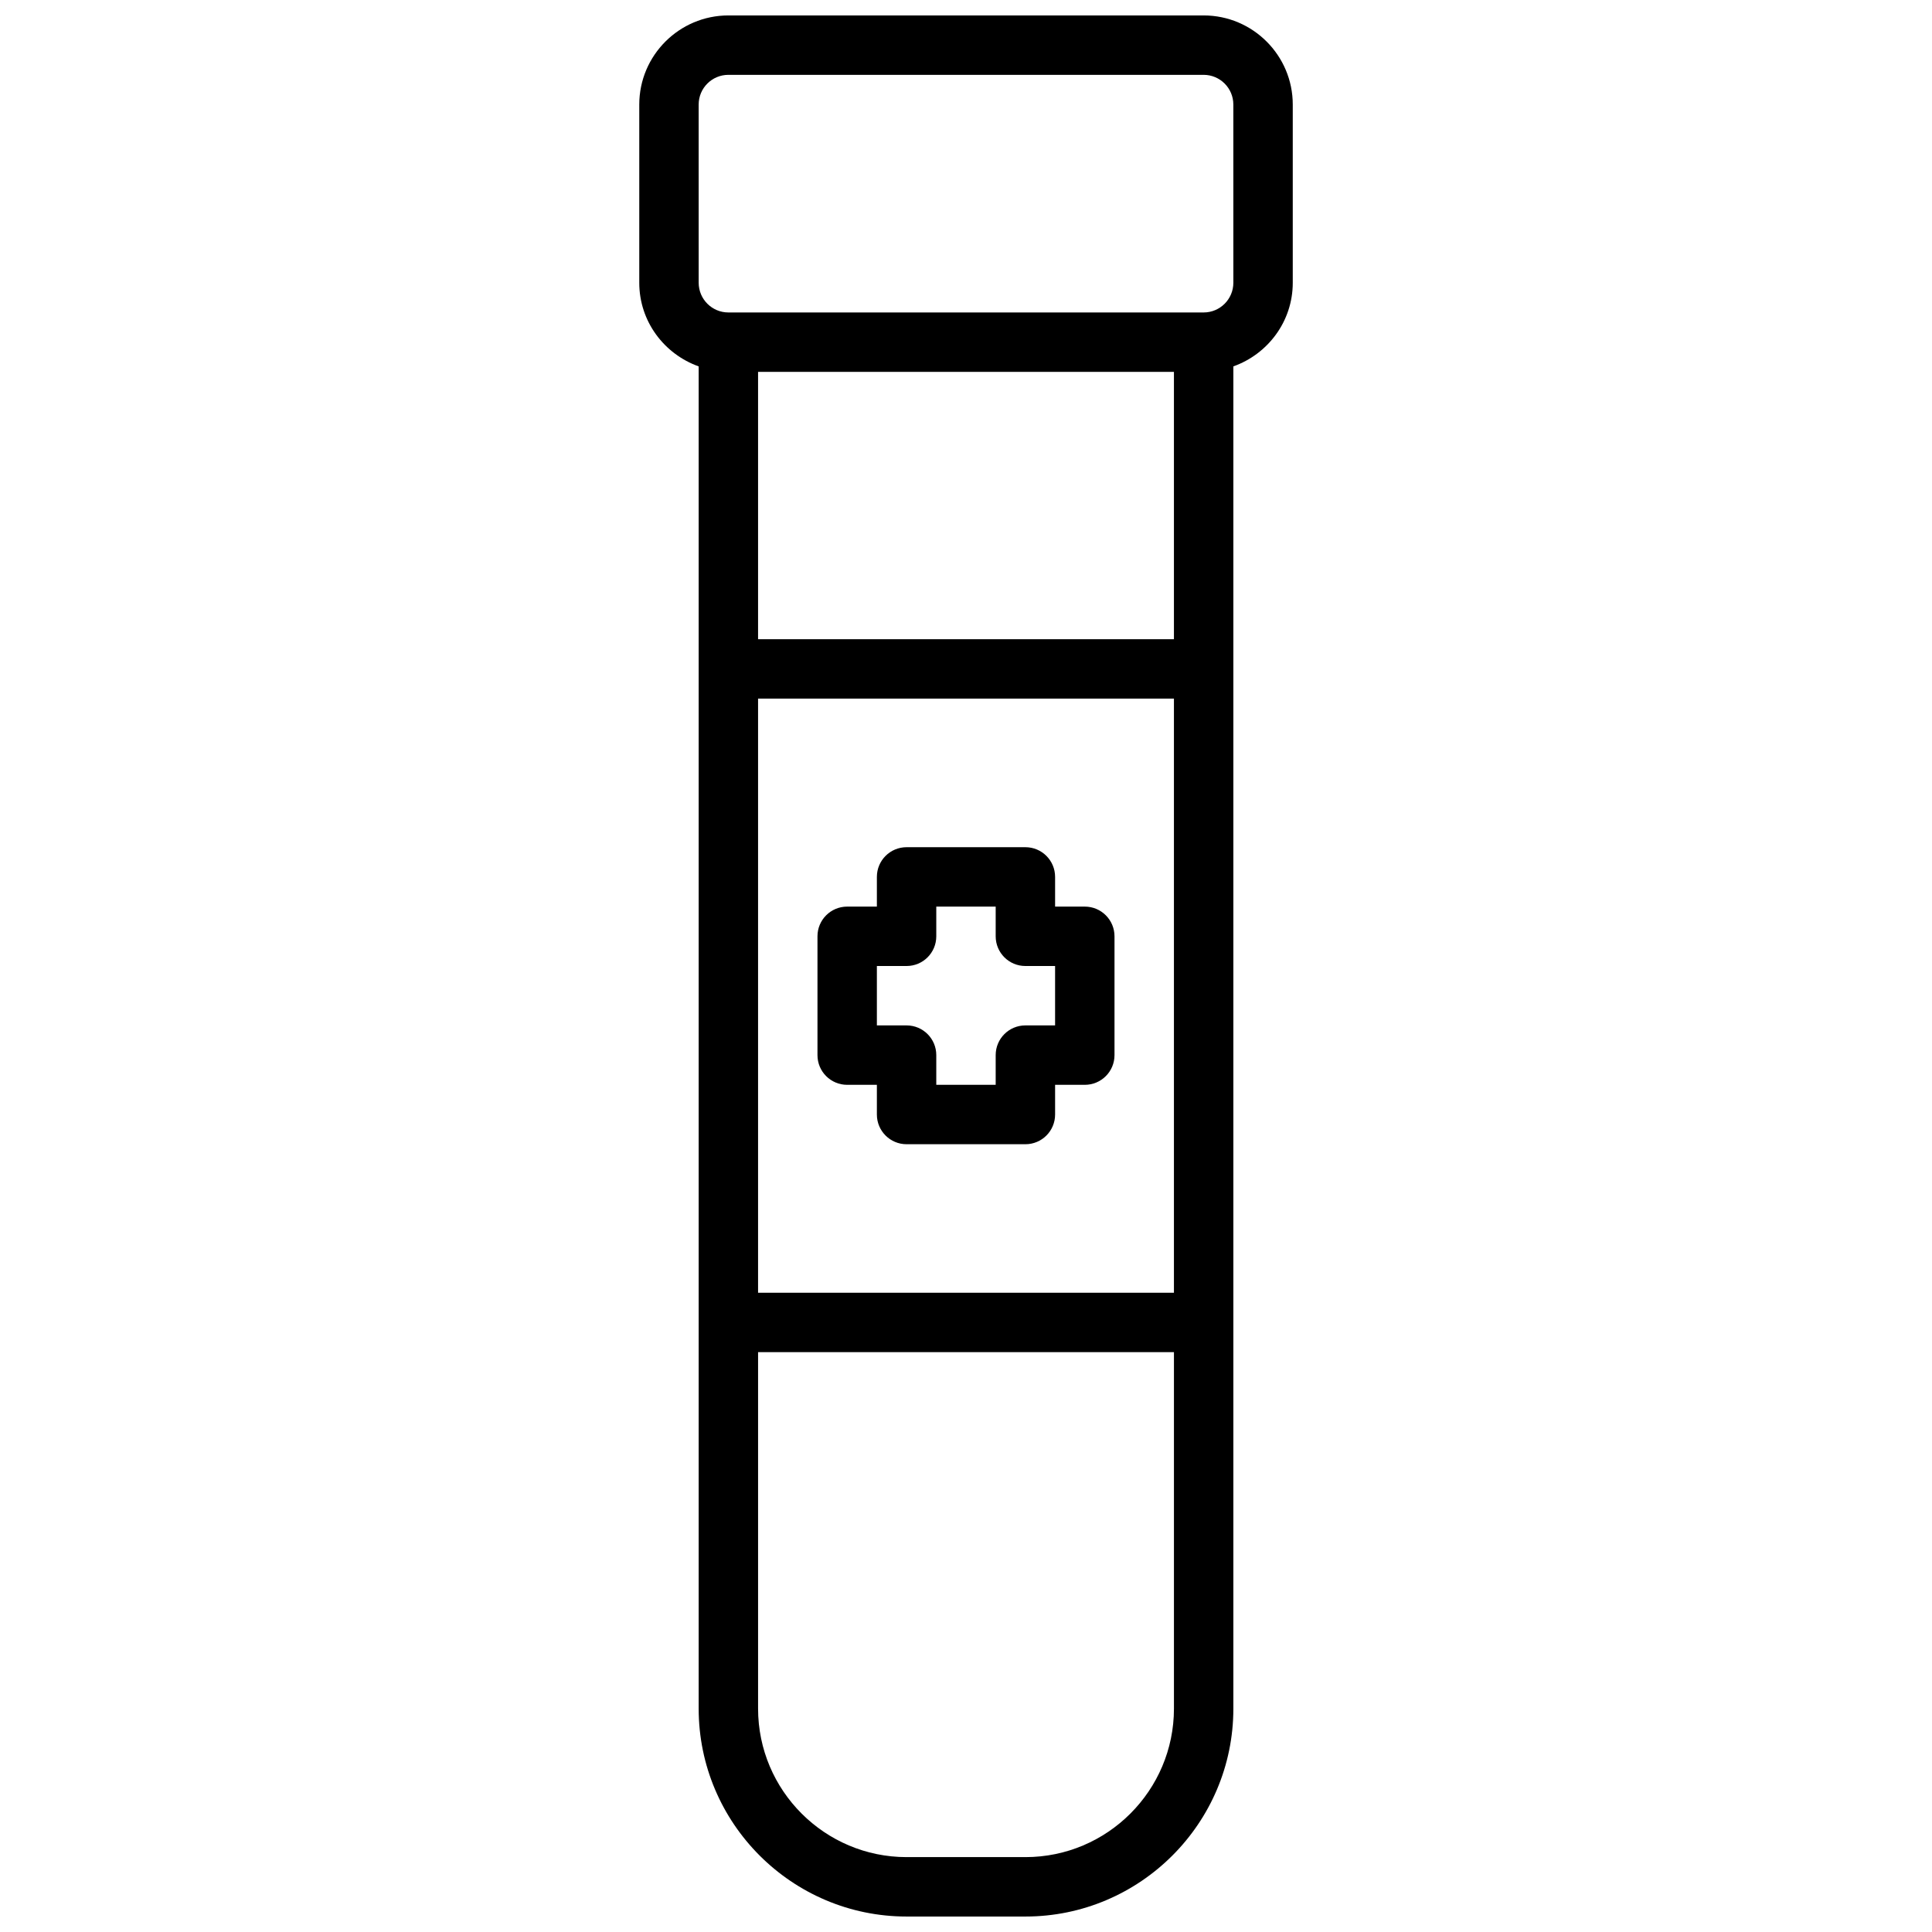 <?xml version="1.0" encoding="UTF-8"?>
<!-- Uploaded to: SVG Find, www.svgrepo.com, Generator: SVG Find Mixer Tools -->
<svg width="800px" height="800px" version="1.1" viewBox="144 144 512 512" xmlns="http://www.w3.org/2000/svg">
 <defs>
  <clipPath id="a">
   <path d="m313 148.09h174v503.81h-174z"/>
  </clipPath>
 </defs>
 <g clip-path="url(#a)">
  <path d="m462.98 148.09h-125.95c-13.02 0-23.617 10.598-23.617 23.617v47.23c0 10.25 6.606 18.902 15.742 22.16v355.7c0 30.379 24.727 55.105 55.105 55.105h31.488c30.379 0 55.105-24.727 55.105-55.105v-355.7c9.141-3.258 15.742-11.918 15.742-22.16v-47.23c0-13.02-10.594-23.617-23.613-23.617zm-7.875 94.465v70.848h-110.21v-70.848zm0 244.03h-110.21v-157.44h110.21zm-39.359 149.57h-31.488c-21.703 0-39.359-17.656-39.359-39.359v-94.465h110.21v94.465c0 21.703-17.656 39.359-39.359 39.359zm55.105-417.22c0 4.344-3.527 7.871-7.871 7.871h-125.95c-4.344 0-7.871-3.527-7.871-7.871l-0.004-47.23c0-4.344 3.527-7.871 7.871-7.871h125.95c4.344 0 7.871 3.527 7.871 7.871z"/>
 </g>
 <path d="m368.51 431.49h7.871v7.871c0 4.352 3.519 7.871 7.871 7.871h31.488c4.352 0 7.871-3.519 7.871-7.871v-7.871h7.871c4.352 0 7.871-3.519 7.871-7.871v-31.488c0-4.352-3.519-7.871-7.871-7.871h-7.871v-7.871c0-4.352-3.519-7.871-7.871-7.871h-31.488c-4.352 0-7.871 3.519-7.871 7.871v7.871h-7.871c-4.352 0-7.871 3.519-7.871 7.871v31.488c-0.004 4.352 3.516 7.871 7.871 7.871zm7.871-31.488h7.871c4.352 0 7.871-3.519 7.871-7.871v-7.871h15.742v7.871c0 4.352 3.519 7.871 7.871 7.871h7.871v15.742h-7.871c-4.352 0-7.871 3.519-7.871 7.871v7.871h-15.742v-7.871c0-4.352-3.519-7.871-7.871-7.871h-7.871z"/>
</svg>